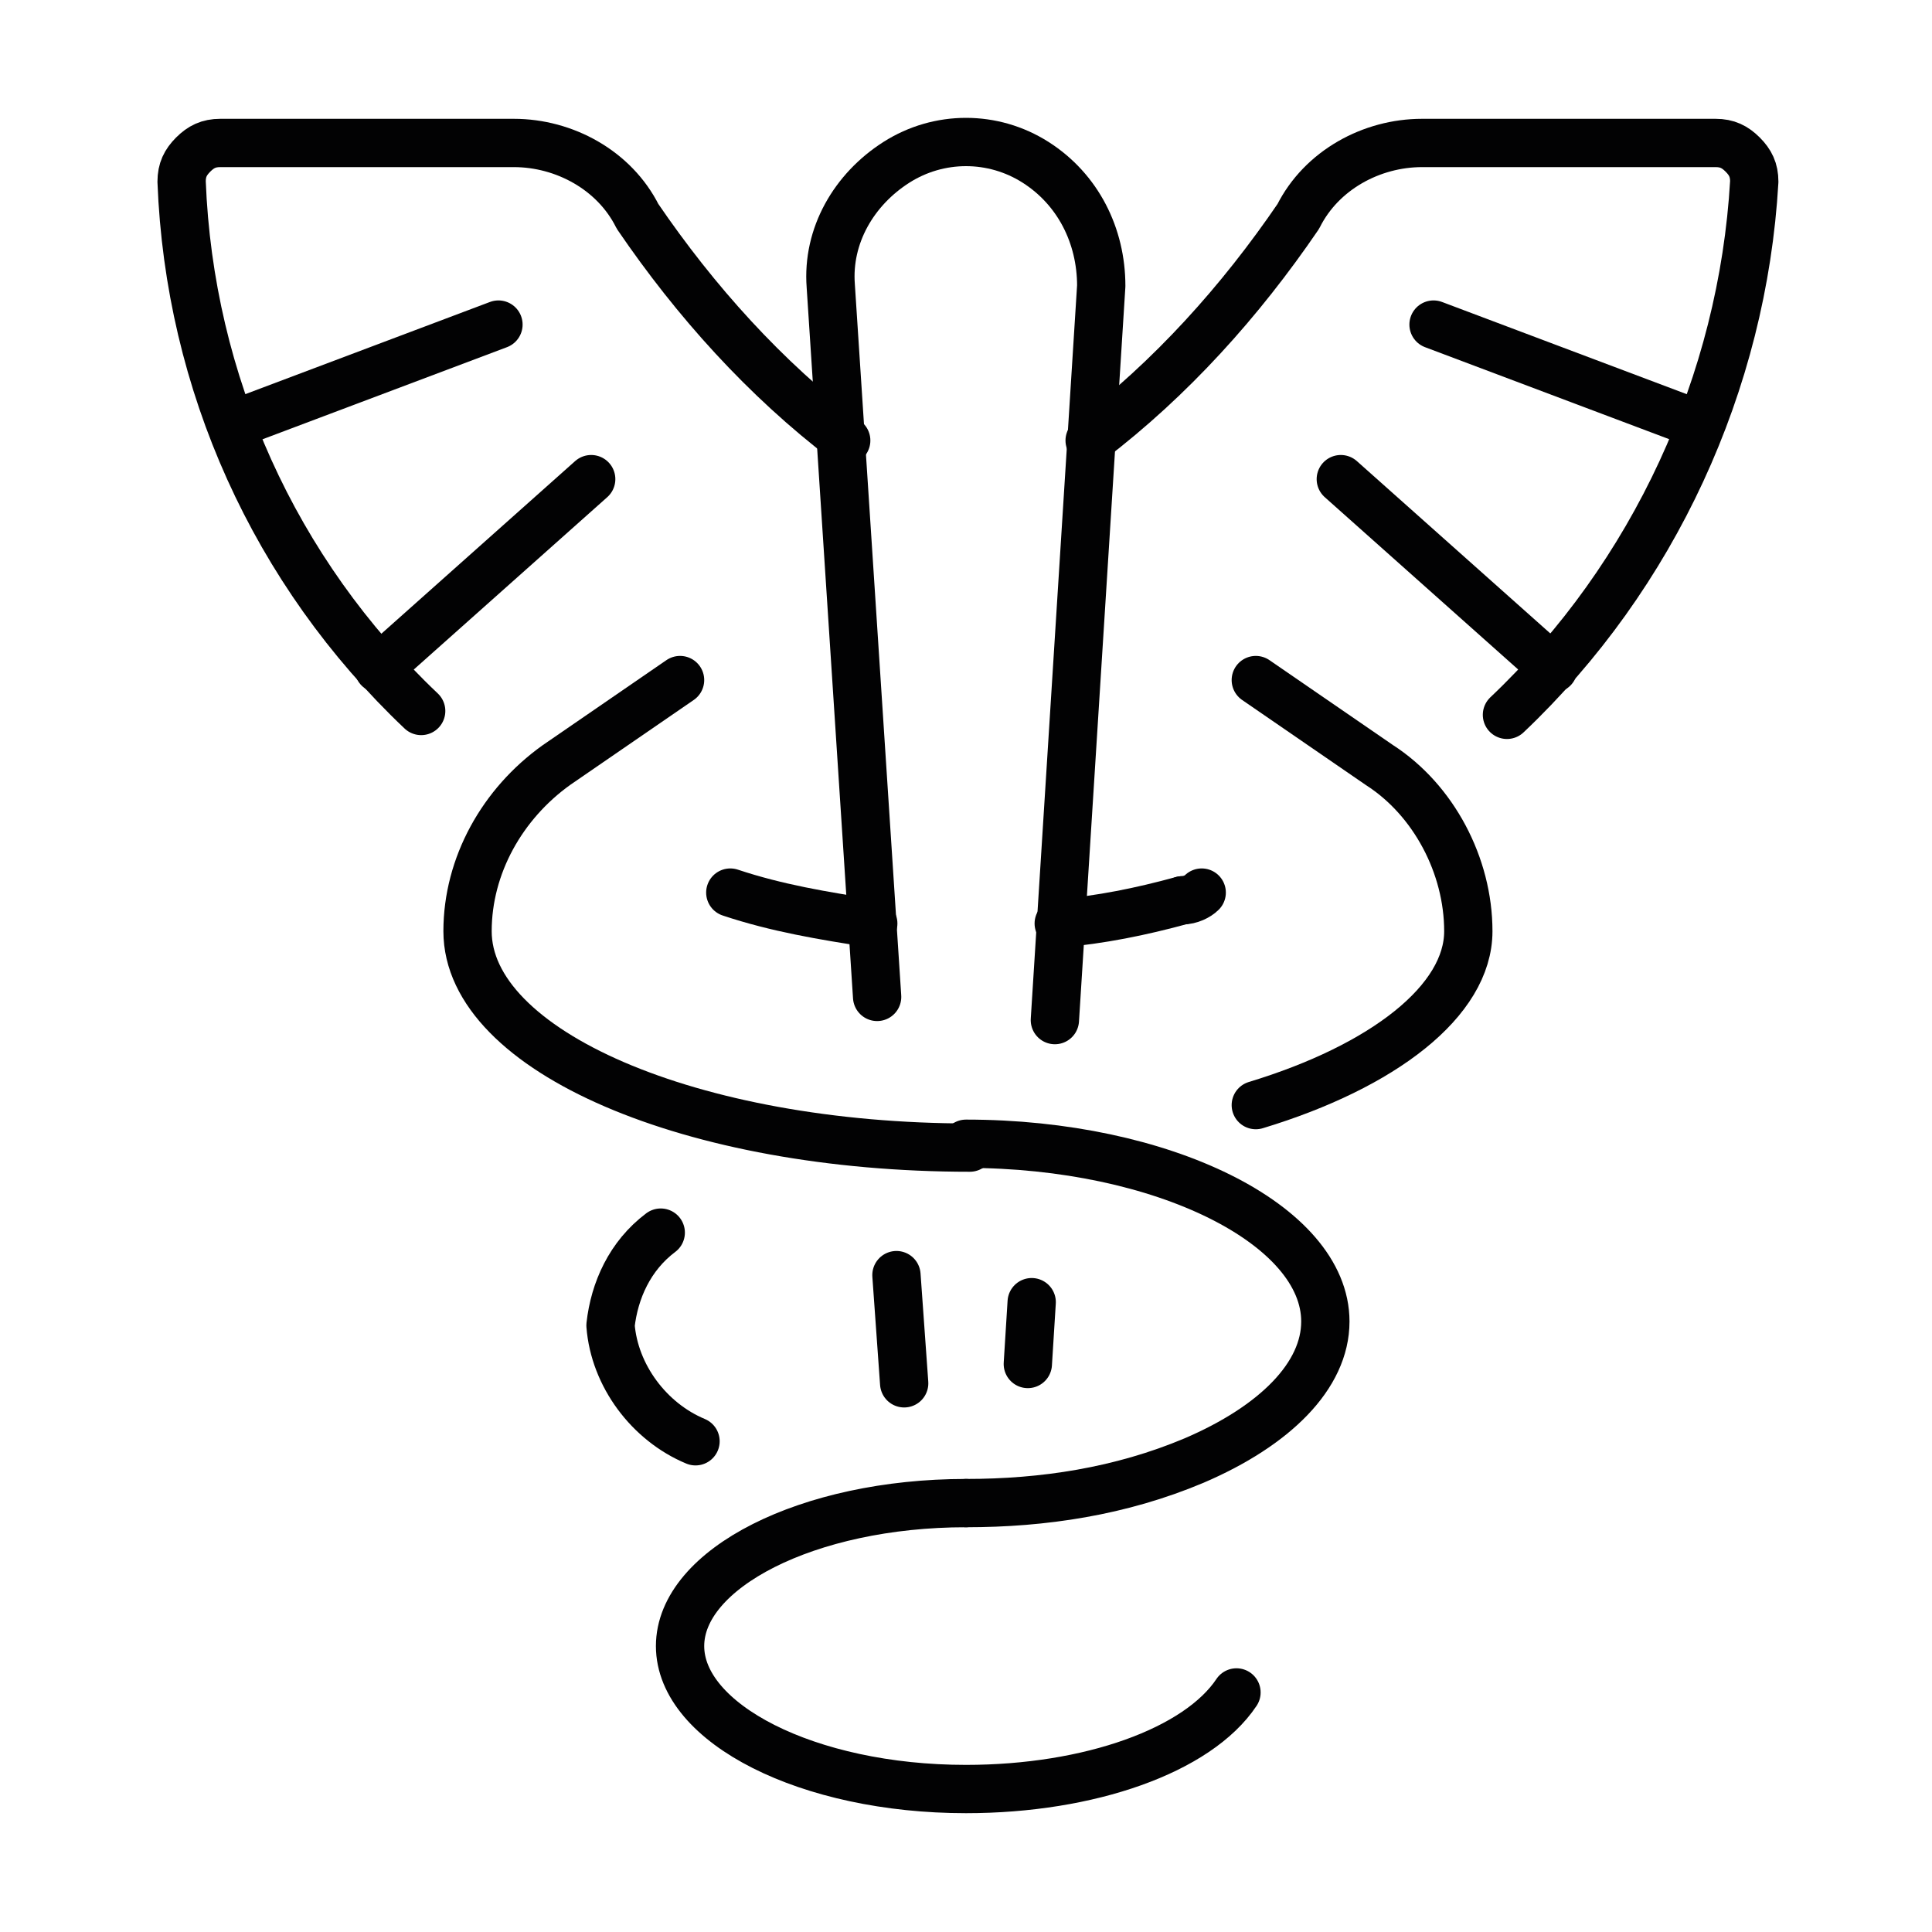 <?xml version="1.0" encoding="UTF-8"?>
<svg xmlns="http://www.w3.org/2000/svg" xmlns:xlink="http://www.w3.org/1999/xlink" version="1.1" id="Ebene_1" x="0px" y="0px" viewBox="0 0 50 50" style="enable-background:new 0 0 50 50;" xml:space="preserve">
<style type="text/css">
	.st0{fill:none;stroke:#020203;stroke-linecap:round;stroke-linejoin:round;}
	.st1{fill:none;stroke:#020203;stroke-width:1.615;stroke-linecap:round;stroke-linejoin:round;}
	.st2{fill:none;stroke:#020203;stroke-width:1.25;stroke-linecap:round;stroke-linejoin:round;}
	.st3{fill:none;stroke:#020203;stroke-width:1.362;stroke-linecap:round;stroke-linejoin:round;}
	.st4{fill:#020203;}
	.st5{fill:none;stroke:#020203;stroke-width:1.066;stroke-linecap:round;}
	.st6{fill:none;stroke:#020203;stroke-width:2.067;stroke-linecap:round;stroke-linejoin:round;}
	.st7{fill:none;stroke:#020203;stroke-width:3.512;stroke-linecap:round;stroke-linejoin:round;stroke-miterlimit:10;}
	.st8{fill:none;}
	
		.st9{clip-path:url(#SVGID_2_);fill:none;stroke:#020203;stroke-width:3.512;stroke-linecap:round;stroke-linejoin:round;stroke-miterlimit:10;}
	.st10{fill:none;stroke:#020203;stroke-width:1.271;stroke-linecap:round;stroke-linejoin:round;}
	.st11{fill:none;stroke:#020203;stroke-width:1.386;stroke-linecap:round;stroke-linejoin:round;}
	.st12{fill:none;stroke:#020203;stroke-width:1.59;stroke-linecap:round;stroke-linejoin:round;}
	.st13{fill:none;stroke:#020203;stroke-width:1.324;stroke-linecap:round;stroke-linejoin:round;}
	
		.st14{clip-path:url(#SVGID_4_);fill:none;stroke:#020203;stroke-width:1.25;stroke-linecap:round;stroke-linejoin:round;stroke-miterlimit:10;}
	.st15{fill:none;stroke:#020203;stroke-width:2.275;stroke-linecap:round;stroke-linejoin:round;}
	
		.st16{clip-path:url(#SVGID_6_);fill:none;stroke:#020203;stroke-width:1.296;stroke-linecap:round;stroke-linejoin:round;stroke-miterlimit:10;}
</style>
<g id="Health-Beauty__x2F__Medical-Symbol__x2F__medical-hospital-2_1_">
	<g id="Group_2_5_">
		<g id="Light_2_4_">
			<path id="Shape_8_3_" class="st2" d="M44,11l-6.9-2.6"></path>
			<path id="Shape_9_3_" class="st2" d="M40.2,17.3l-5.5-4.9"></path>
			<path id="Shape_10_3_" class="st2" d="M6,11l6.9-2.6"></path>
			<path id="Shape_11_3_" class="st2" d="M9.8,17.3l5.5-4.9"></path>
			<path id="Shape_12_3_" class="st2" d="M18.9,23.1c1.2,0.4,2.4,0.6,3.7,0.8"></path>
			<path id="Shape_13_3_" class="st2" d="M30.6,23.3c0.2,0,0.4-0.1,0.5-0.2"></path>
			<path id="Shape_14_3_" class="st2" d="M27.4,23.9c1.1-0.1,2.1-0.3,3.2-0.6"></path>
			<path id="Shape_15_3_" class="st2" d="M39,18.5c3.8-3.6,6.1-8.6,6.4-13.8c0-0.3-0.1-0.5-0.3-0.7c-0.2-0.2-0.4-0.3-0.7-0.3h-7.6     c-1.3,0-2.6,0.7-3.2,1.9c-1.5,2.2-3.3,4.2-5.4,5.8"></path>
			<path id="Shape_16_3_" class="st2" d="M10.9,18.4c-3.8-3.6-6-8.5-6.2-13.7c0-0.3,0.1-0.5,0.3-0.7c0.2-0.2,0.4-0.3,0.7-0.3h7.6     c1.3,0,2.6,0.7,3.2,1.9c1.5,2.2,3.3,4.2,5.4,5.8"></path>
			<path id="Shape_17_2_" class="st2" d="M23.4,35.8L23.2,33"></path>
			<path id="Shape_18_2_" class="st2" d="M26.7,33.7l-0.1,1.6"></path>
			<path id="Shape_19_2_" class="st2" d="M22.7,25.8L21.5,7.4c-0.1-1.3,0.6-2.5,1.7-3.2c1.1-0.7,2.5-0.7,3.6,0     c1.1,0.7,1.7,1.9,1.7,3.2l-1.2,19"></path>
			<path id="Shape_20_2_" class="st2" d="M32,43.8c-1,1.5-3.8,2.5-7,2.5c-4.1,0-7.4-1.7-7.4-3.7s3.3-3.7,7.4-3.7"></path>
			<path id="Shape_21_2_" class="st2" d="M18,37.3c-1.2-0.5-2.1-1.7-2.2-3c0.1-0.9,0.5-1.8,1.3-2.4"></path>
			<path id="Shape_22_2_" class="st2" d="M25,29.6c5.1,0,9.3,2.1,9.3,4.6c0,1.4-1.3,2.7-3.4,3.6C29,38.6,27,38.9,25,38.9"></path>
			<path id="Shape_23_2_" class="st2" d="M32.5,28.6c3.3-1,5.5-2.7,5.5-4.5c0-1.7-0.9-3.4-2.3-4.3l-3.2-2.2"></path>
			<path id="Shape_24_2_" class="st2" d="M17.6,17.6l-3.2,2.2c-1.4,1-2.3,2.6-2.3,4.3c0,3.1,5.8,5.6,13,5.6"></path>
		</g>
	</g>
</g>
</svg>
